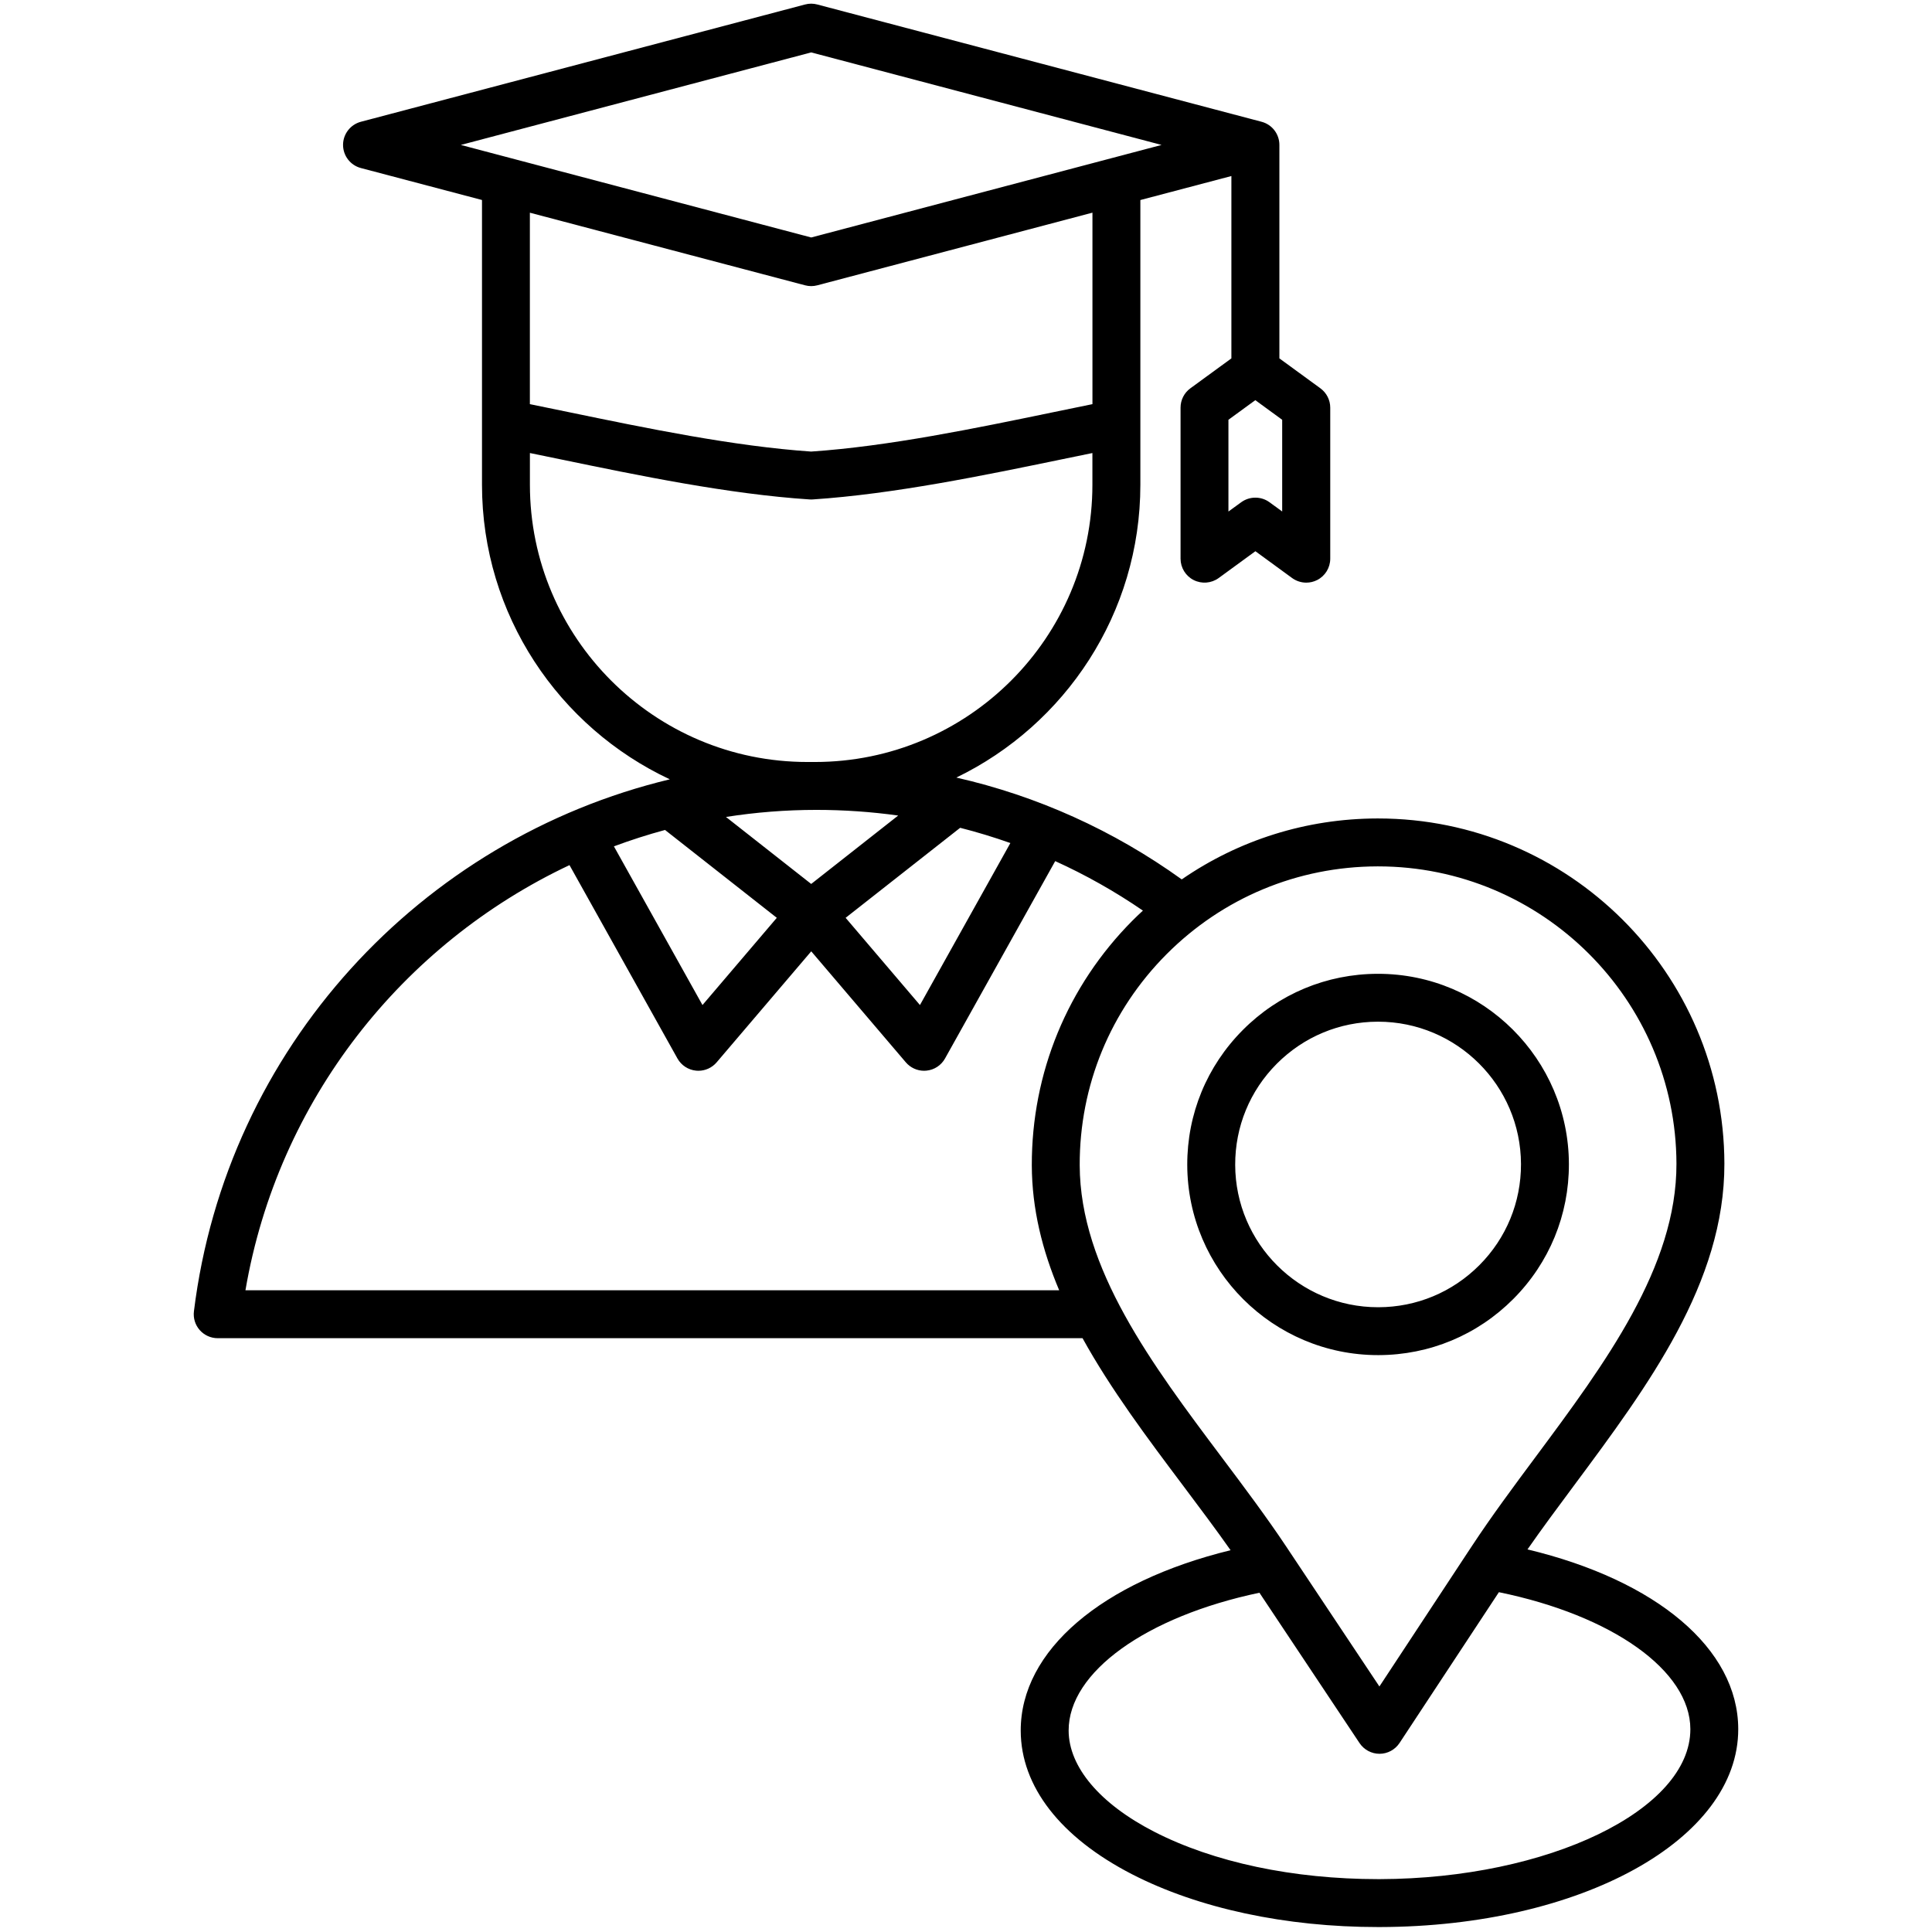 <svg xmlns="http://www.w3.org/2000/svg" xmlns:xlink="http://www.w3.org/1999/xlink" width="500" zoomAndPan="magnify" viewBox="0 0 375 375" height="500" preserveAspectRatio="xMidYMid meet" version="1.0"><defs><clipPath id="e097e03cc0"><path d="M 37.5 0.586 L 337.5 0.586 L 337.5 374.086 L 37.5 374.086 Z M 37.5 0.586 " clip-rule="nonzero"/></clipPath></defs><g clip-path="url(#e097e03cc0)"><path fill="#000000" d="M 296.484 300.738 C 299.32 296.672 302.359 292.574 305.539 288.301 C 319.902 268.969 334.754 248.977 334.703 225.852 C 334.609 188.875 304.469 158.863 267.484 158.863 C 267.43 158.863 267.367 158.863 267.312 158.863 C 253.562 158.895 240.453 163.047 229.375 170.691 C 216.098 161.148 201.297 154.488 185.625 150.926 C 206.75 140.699 221.344 119.07 221.344 94.09 L 221.344 38.828 L 239.012 34.168 L 239.012 69.562 L 231.051 75.371 C 229.848 76.246 229.145 77.641 229.145 79.125 L 229.145 108.441 C 229.145 110.191 230.129 111.797 231.688 112.586 C 233.25 113.375 235.121 113.23 236.539 112.199 L 243.672 106.992 L 250.801 112.199 C 251.617 112.789 252.578 113.09 253.547 113.09 C 254.266 113.09 254.988 112.926 255.656 112.586 C 257.215 111.797 258.199 110.191 258.199 108.441 L 258.199 79.125 C 258.199 77.641 257.484 76.246 256.289 75.371 L 248.328 69.562 L 248.328 28.125 C 248.328 26.02 246.91 24.168 244.863 23.633 L 158.641 0.871 C 157.855 0.66 157.043 0.66 156.258 0.871 L 70.051 23.633 C 68.012 24.176 66.586 26.02 66.586 28.125 C 66.586 30.23 68.004 32.082 70.051 32.617 L 93.555 38.82 L 93.555 82.258 C 93.555 82.258 93.555 82.262 93.555 82.262 L 93.555 94.09 C 93.555 119.355 108.5 141.188 130.012 151.266 C 81.672 162.867 43.941 203.406 37.641 254.523 C 37.477 255.848 37.887 257.172 38.77 258.172 C 39.656 259.172 40.926 259.742 42.25 259.742 L 210.121 259.742 C 215.609 269.68 222.727 279.168 229.742 288.5 C 232.941 292.762 236.004 296.844 238.855 300.895 C 213.848 307.012 198.082 320.363 198.121 335.941 C 198.152 346.746 205.824 356.637 219.734 363.793 C 232.594 370.406 249.547 374.047 267.516 374.039 C 267.625 374.039 267.742 374.039 267.848 374.039 C 306.895 373.945 337.438 357.055 337.391 335.59 C 337.352 320.008 321.523 306.742 296.484 300.738 Z M 157.453 171.574 L 140.91 158.57 C 146.633 157.672 152.492 157.199 158.445 157.199 C 163.809 157.199 169.113 157.57 174.336 158.297 Z M 150.777 178.148 L 136.352 195.078 L 119.16 164.277 C 122.398 163.07 125.711 162.008 129.082 161.094 Z M 186.367 160.676 C 189.664 161.512 192.91 162.504 196.113 163.633 L 178.562 195.078 L 164.137 178.148 Z M 248.887 99.289 L 246.406 97.484 C 245.594 96.887 244.625 96.594 243.664 96.594 C 242.703 96.594 241.742 96.887 240.918 97.484 L 238.438 99.289 L 238.438 81.48 L 243.656 77.672 L 248.871 81.48 L 248.871 99.289 Z M 157.453 10.172 L 225.461 28.133 L 157.453 46.094 L 89.445 28.133 Z M 156.266 55.379 C 156.656 55.48 157.059 55.535 157.453 55.535 C 157.848 55.535 158.25 55.48 158.641 55.379 L 212.043 41.277 L 212.043 78.445 C 209.57 78.949 207.035 79.469 204.398 80.016 C 189.414 83.117 172.445 86.633 157.445 87.648 C 142.445 86.625 125.477 83.117 110.492 80.016 C 107.855 79.477 105.32 78.949 102.848 78.445 L 102.848 41.285 Z M 102.855 94.09 L 102.855 87.934 C 104.727 88.312 106.641 88.715 108.609 89.117 C 123.988 92.301 141.422 95.91 157.145 96.941 C 157.246 96.949 157.344 96.949 157.445 96.949 C 157.547 96.949 157.648 96.949 157.75 96.941 C 173.469 95.902 190.902 92.293 206.281 89.117 C 208.25 88.707 210.168 88.312 212.035 87.934 L 212.035 94.09 C 212.035 123.762 187.871 147.902 158.176 147.902 L 156.711 147.902 C 127.02 147.91 102.855 123.77 102.855 94.09 Z M 47.641 250.441 C 53.949 213.543 78.129 183.207 110.539 167.918 L 131.492 205.449 C 132.238 206.781 133.586 207.664 135.098 207.812 C 135.25 207.828 135.398 207.836 135.555 207.836 C 136.91 207.836 138.207 207.246 139.098 206.203 L 157.461 184.652 L 175.824 206.203 C 176.719 207.246 178.012 207.836 179.367 207.836 C 179.523 207.836 179.672 207.828 179.824 207.812 C 181.344 207.664 182.688 206.781 183.43 205.449 L 204.816 167.141 C 210.727 169.824 216.414 173.027 221.84 176.746 C 221.168 177.367 220.5 178 219.848 178.652 C 207.184 191.371 200.238 208.254 200.273 226.191 C 200.297 234.664 202.32 242.703 205.586 250.441 Z M 209.57 226.168 C 209.531 210.707 215.516 196.164 226.43 185.211 C 237.344 174.262 251.871 168.203 267.336 168.164 C 267.391 168.164 267.43 168.164 267.484 168.164 C 299.344 168.164 325.312 194.027 325.398 225.883 C 325.445 245.926 311.531 264.652 298.074 282.77 C 293.855 288.438 289.5 294.309 285.719 300.051 L 284.863 301.344 C 284.855 301.359 284.84 301.375 284.832 301.391 L 267.742 327.344 L 250.516 301.48 C 250.5 301.465 250.492 301.441 250.477 301.426 L 249.625 300.141 C 245.809 294.418 241.422 288.57 237.184 282.926 C 223.633 264.871 209.625 246.203 209.57 226.168 Z M 267.832 364.738 C 267.727 364.738 267.625 364.738 267.516 364.738 C 251.012 364.738 235.562 361.469 223.996 355.52 C 213.484 350.113 207.445 342.965 207.422 335.91 C 207.391 324.555 222.477 313.773 244.453 309.148 L 263.887 338.332 C 264.75 339.625 266.207 340.41 267.762 340.41 C 267.762 340.41 267.77 340.41 267.77 340.41 C 269.328 340.41 270.785 339.617 271.648 338.316 L 290.934 309.043 C 312.934 313.555 328.066 324.262 328.098 335.613 C 328.129 351.312 300.531 364.652 267.832 364.738 Z M 267.578 263.027 C 277.469 263.004 286.762 259.133 293.742 252.121 C 300.719 245.113 304.547 235.812 304.523 225.93 C 304.469 205.559 287.863 189.016 267.484 189.016 C 267.453 189.016 267.422 189.016 267.391 189.016 C 257.5 189.039 248.207 192.91 241.23 199.922 C 234.25 206.93 230.422 216.23 230.445 226.113 C 230.5 246.484 247.105 263.027 267.484 263.027 C 267.516 263.027 267.547 263.027 267.578 263.027 Z M 239.75 226.09 C 239.734 218.688 242.594 211.723 247.824 206.473 C 253.051 201.23 260.012 198.324 267.414 198.309 C 267.438 198.309 267.461 198.309 267.484 198.309 C 282.75 198.309 295.184 210.695 295.223 225.953 C 295.238 233.355 292.375 240.32 287.145 245.57 C 281.918 250.812 274.957 253.719 267.555 253.734 C 267.531 253.734 267.508 253.734 267.484 253.734 C 252.223 253.734 239.785 241.348 239.75 226.09 Z M 239.75 226.09 " fill-opacity="1" fill-rule="nonzero"/></g></svg>